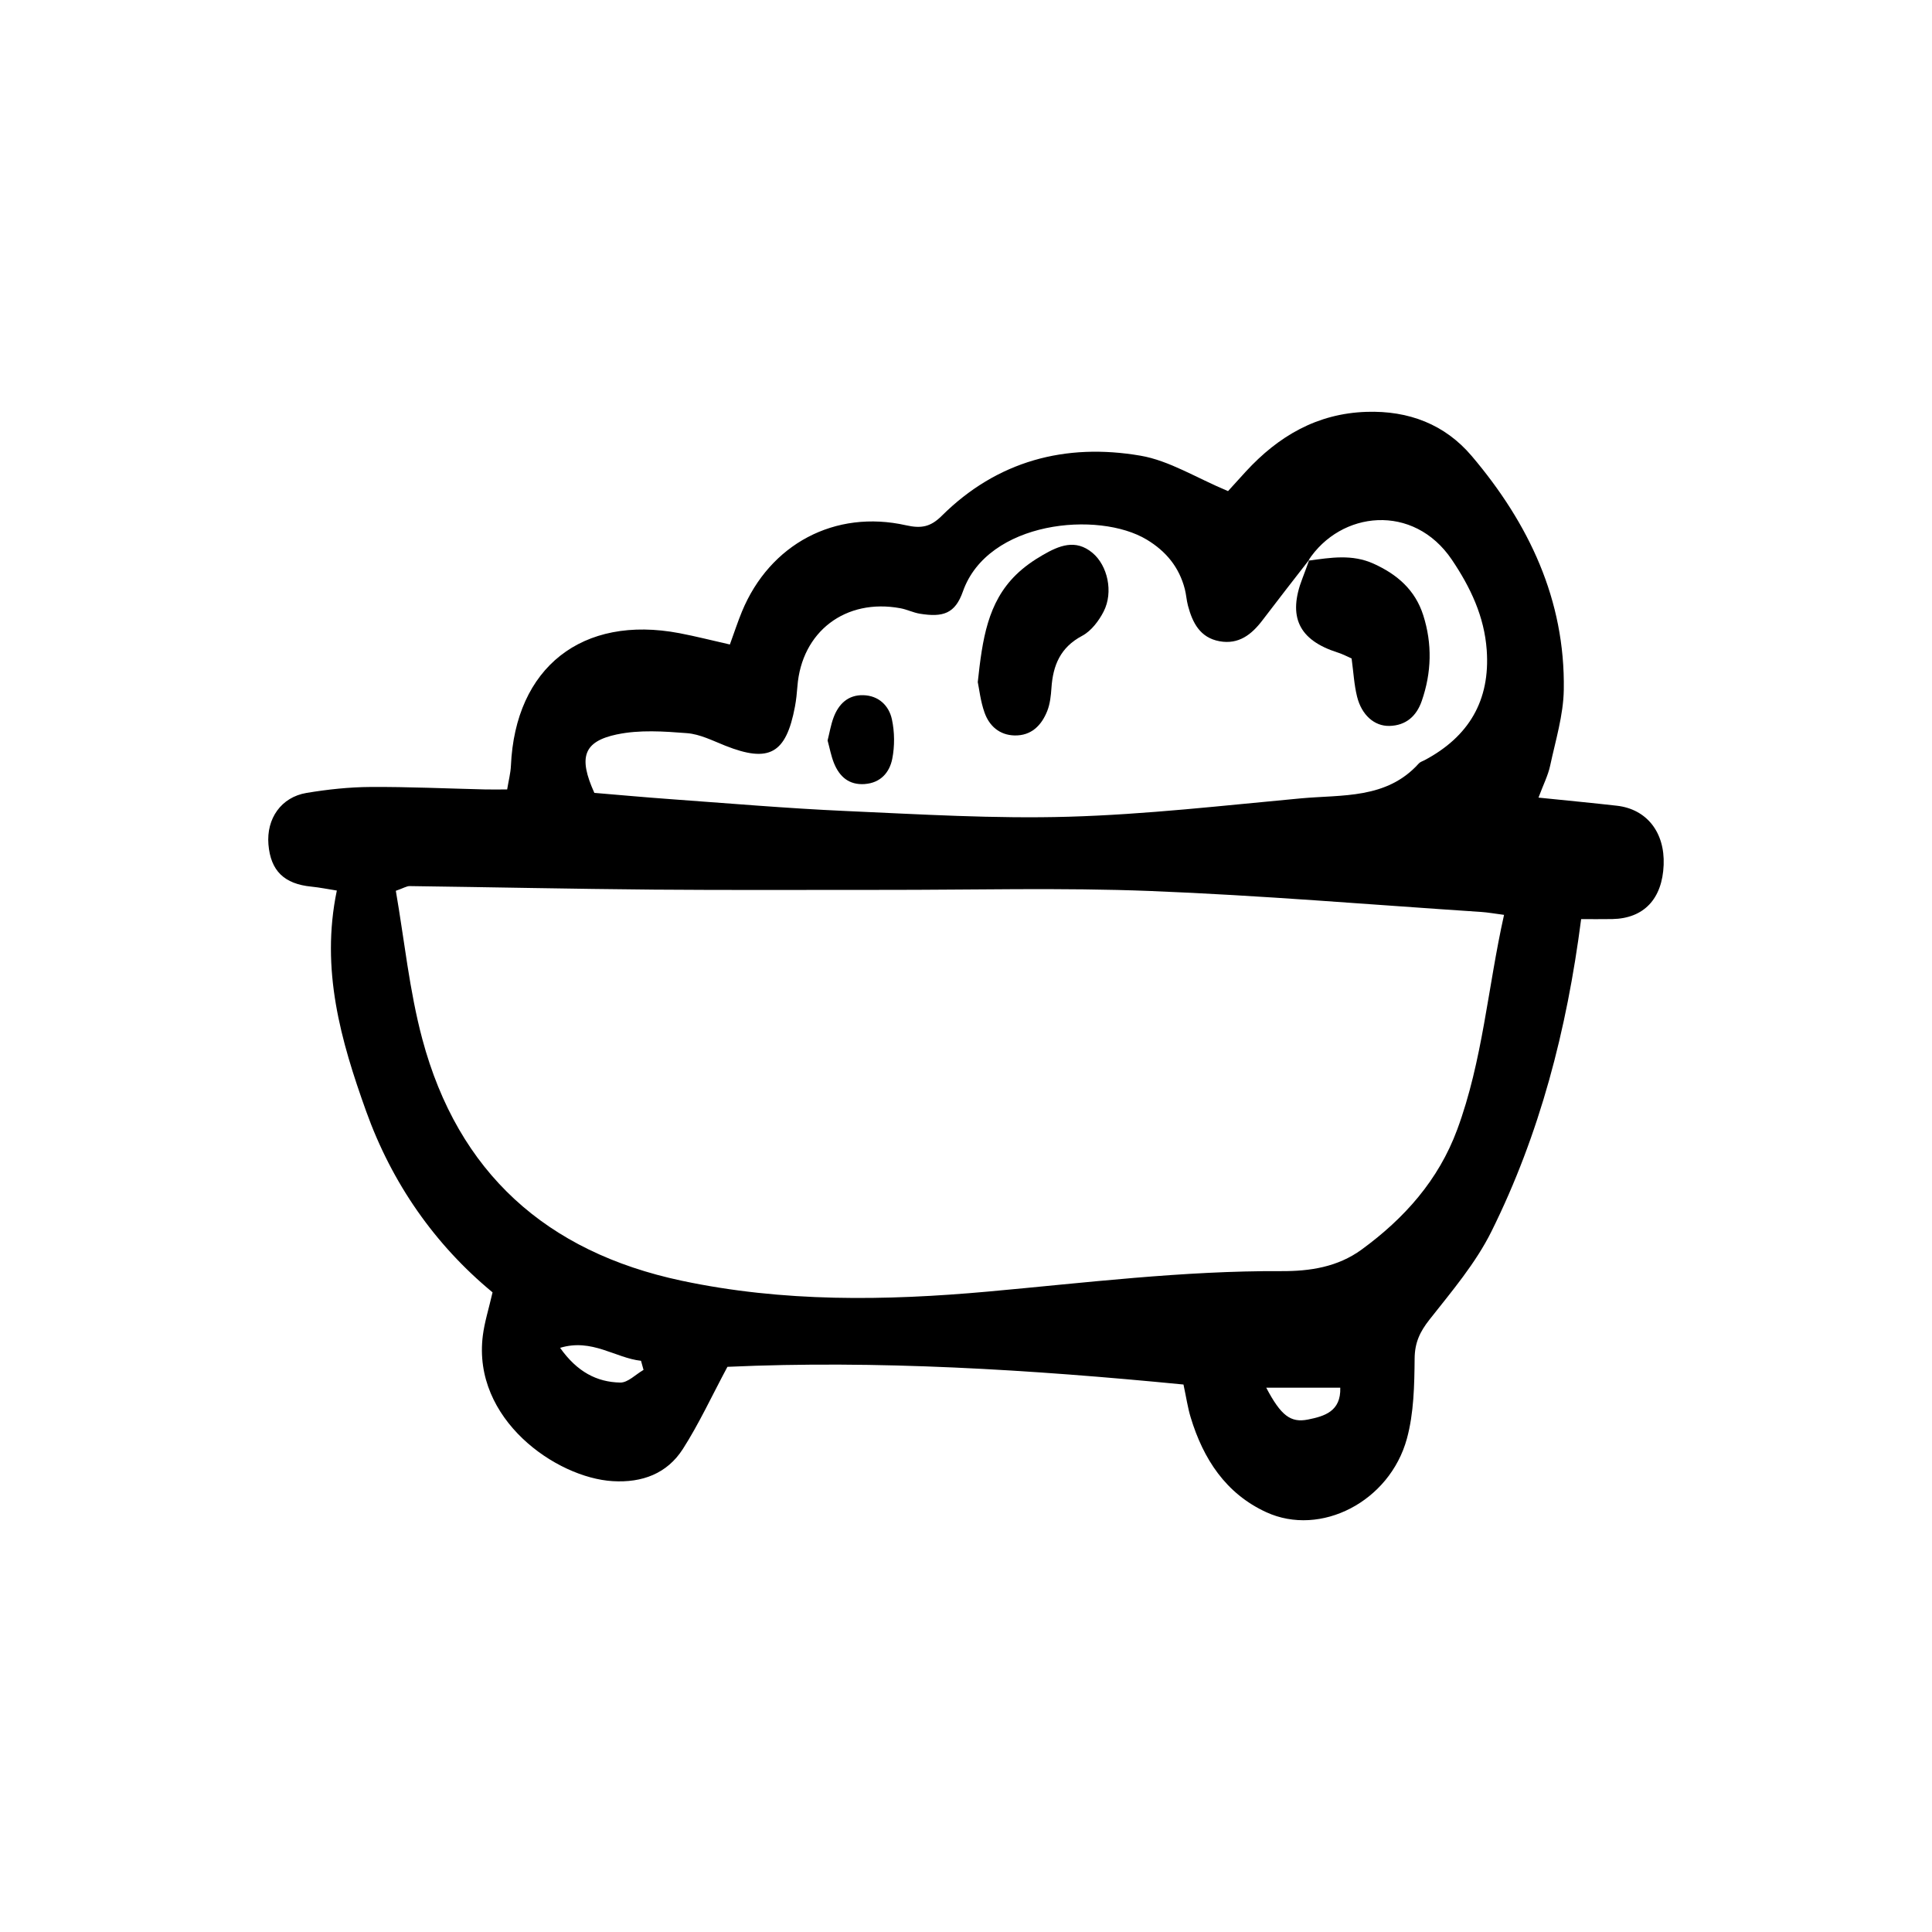 <?xml version="1.0" ?><!-- Скачано с сайта svg4.ru / Downloaded from svg4.ru -->
<svg fill="#000000" width="800px" height="800px" viewBox="0 0 750 750" id="Layer_1" xmlns="http://www.w3.org/2000/svg"><path d="M627.67,312.78c-9.53-1.08-19.08-1.99-30.43-3.15,1.91-5.11,3.72-8.64,4.52-12.37,2.09-9.77,5.14-19.61,5.3-29.47,.57-34.93-13.59-64.62-35.69-90.71-10.45-12.35-24.51-17.73-40.89-17.2-19.22,.62-34.2,9.44-46.84,23.16-2.85,3.09-5.65,6.22-6.92,7.61-12.43-5.2-22.8-11.83-33.97-13.75-29.15-5.01-55.69,2-77.19,23.37-4.31,4.28-7.92,4.97-13.81,3.65-27.67-6.22-52.93,7.33-63.73,33.5-1.63,3.96-2.96,8.05-4.68,12.77-6.97-1.57-13.23-3.18-19.57-4.39-37.78-7.18-63.75,13.31-65.43,51.45-.13,2.88-.89,5.72-1.46,9.21-3.33,0-5.9,.05-8.46,0-14.87-.35-29.75-1.05-44.62-.96-8.28,.05-16.63,.95-24.8,2.31-9.86,1.65-15.62,9.98-14.79,20.01,.86,10.24,6.11,15.33,16.68,16.37,3.24,.32,6.44,.99,9.87,1.52-6.38,30.67,1.58,58.34,11.35,85.6,10.05,28.05,26.68,51.86,49.1,70.38-1.51,6.57-3.12,11.59-3.77,16.74-4.16,32.56,28.49,55.24,50.41,56.55,11.45,.69,21.1-2.92,27.23-12.47,6.24-9.74,11.12-20.34,17.31-31.91,57.96-2.63,117.52,1.05,177.04,6.87,1.11,5.17,1.66,9.05,2.79,12.76,4.89,16.14,13.64,29.6,29.36,36.81,21.07,9.67,47.88-4.09,54.57-28.53,2.72-9.94,2.91-20.73,3.01-31.15,.06-6.19,2.06-10.39,5.79-15.12,8.62-10.94,17.89-21.84,24.02-34.18,18.78-37.8,29.27-78.22,34.83-121.27,3.58,0,7.84,.07,12.09-.01,12.25-.23,19.42-7.81,19.94-21.03,.5-12.64-6.56-21.65-18.17-22.97Zm-388.12-27.69c8.71-1.84,18.12-1.18,27.13-.48,5.06,.39,10.02,2.94,14.88,4.87,17.03,6.76,23.6,3.14,27.04-15.18,.48-2.57,.75-5.18,.95-7.79,1.61-21.3,18.67-34.33,39.98-30.39,2.56,.47,4.98,1.7,7.54,2.12,9,1.47,13.7-.02,16.72-8.61,9.64-27.45,52.63-31.46,71.39-20.14,7.49,4.52,12.59,10.71,14.77,19.21,.54,2.11,.66,4.33,1.22,6.43,1.76,6.64,4.7,12.42,12.25,13.8,7.43,1.35,12.44-2.58,16.66-8.14,5.89-7.77,11.91-15.45,17.88-23.16,.06,0,.12-.02,.18-.03,.05-.13,.09-.26,.14-.4h0l-.42,.43c12.57-19.37,40.89-22.41,55.77-.32,7.2,10.69,12.57,21.96,13.51,35.02,1.41,19.59-6.95,33.64-24.1,42.76-.77,.41-1.72,.67-2.27,1.29-12.48,13.89-29.7,12.06-45.76,13.54-30.03,2.77-60.07,6.26-90.17,7.13-28.78,.83-57.66-.94-86.47-2.22-22.7-1.01-45.36-2.97-68.04-4.6-10-.72-19.98-1.64-29.6-2.44-6.24-13.78-4.32-19.94,8.79-22.71Zm1.21,251.62c-9.07-.19-16.72-4.14-23.33-13.48,12.38-3.76,21.42,3.93,31.41,5.03,.33,1.18,.65,2.35,.98,3.53-3.02,1.73-6.08,4.98-9.06,4.92Zm267,14.35c-6.76,1.36-10.52-1.55-16.21-12.36h28.74c.3,9.22-6.16,11.08-12.52,12.36Zm57.91-112.52c-7.25,19.59-20.48,34.42-37.1,46.55-9.31,6.79-20.09,8.42-31.16,8.36-38.17-.19-75.98,4.51-113.9,7.94-39.76,3.59-79.49,4.16-118.96-4.23-52.5-11.16-86.74-41.95-100.61-93.8-5.03-18.8-6.96-38.43-10.28-57.55,2.98-1.04,4.2-1.85,5.4-1.83,31.51,.42,63.02,1.1,94.54,1.37,29.77,.25,59.55,.07,89.32,.1,34.56,.04,69.16-.92,103.67,.44,42.85,1.69,85.62,5.31,128.42,8.13,2.56,.17,5.11,.64,8.86,1.13-6.31,28.17-8.28,56.6-18.2,83.4Z"/><path d="M393.86,285.5c6.5,.14,10.46-3.9,12.68-9.5,1.09-2.77,1.43-5.92,1.63-8.93,.59-8.77,3.45-15.75,11.89-20.23,3.52-1.86,6.5-5.79,8.38-9.46,3.86-7.57,1.52-17.82-4.3-22.72-6.64-5.6-13.11-2.78-19.27,.76-3.73,2.14-7.37,4.7-10.44,7.7-11.04,10.8-13.07,25.06-14.86,41.67,.55,2.59,1.05,7.38,2.61,11.79,1.84,5.24,5.83,8.79,11.68,8.92Z"/><path d="M519.26,253.29c1.98,.63,3.84,1.63,5.43,2.32,.74,5.44,.98,10.26,2.13,14.85,1.78,7.15,6.74,11.48,12.55,11.34,6.43-.15,10.51-3.81,12.55-9.68,3.82-11.01,4.13-22.16,.58-33.29-3.13-9.8-10.07-15.84-19.28-20.01-8.33-3.77-16.65-2.35-25.07-1.21-.84,2.3-1.65,4.6-2.53,6.86-5.81,14.9-1.48,24.01,13.65,28.83Z"/><path d="M335.68,304.36c6.18-.43,9.65-4.53,10.69-9.77,.98-4.94,.93-10.42-.13-15.34-1.15-5.34-5.14-9.21-11.09-9.38-5.95-.17-9.65,3.45-11.6,8.77-1.03,2.8-1.52,5.8-2.28,8.81,.83,3.02,1.36,6.02,2.48,8.79,2.13,5.25,5.8,8.55,11.93,8.13Z"/></svg>